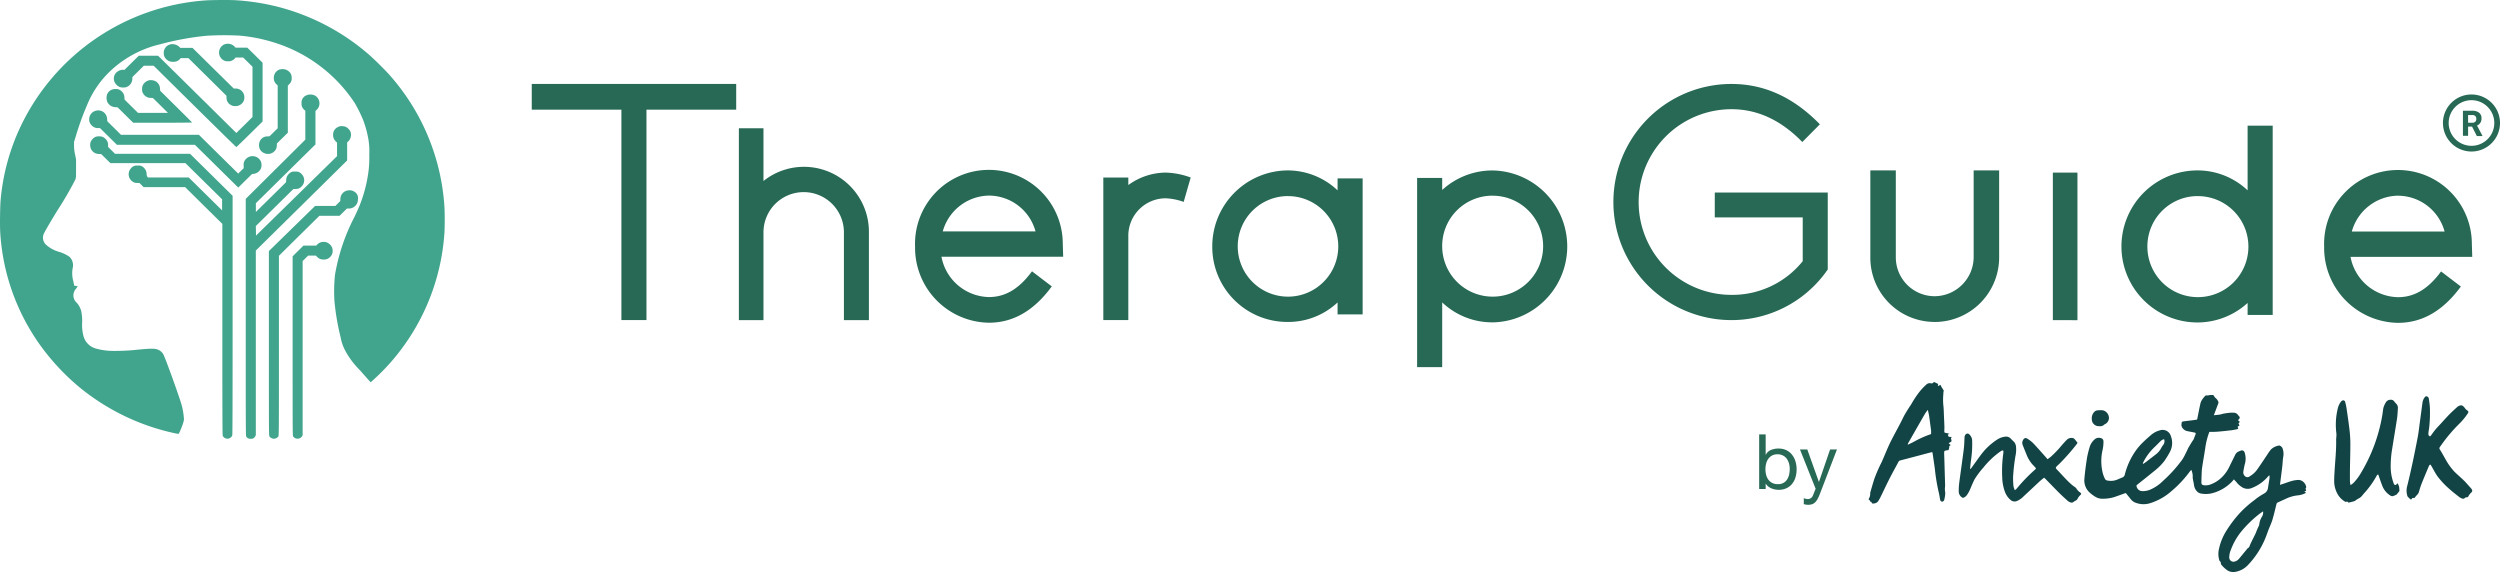 <svg xmlns="http://www.w3.org/2000/svg" width="327.215" height="74.88" viewBox="0 0 327.215 74.88"><g transform="translate(-316.419 -347)"><path d="M32.241,57.152c-.078-.128-.078-.228-.078-15.624v-15.5l3.9-3.875,3.9-3.875V14.488l-.13-.1a1.027,1.027,0,0,1-.242-.305.859.859,0,0,1-.118-.571.946.946,0,0,1,.085-.521,1.054,1.054,0,0,1,.523-.509l.011.011a.914.914,0,0,1,.517-.116,1.135,1.135,0,0,1,.793.255,1.176,1.176,0,0,1,.023,1.769l-.135.116V18.9l-3.9,3.848-3.9,3.847v1.148L35.463,25.8l1.974-1.947.022-.293a1.123,1.123,0,0,1,.371-.821.889.889,0,0,1,.8-.277.942.942,0,0,1,.888.366,1.128,1.128,0,0,1-.005,1.535,1,1,0,0,1-.81.372l-.315.016-2.451,2.417-2.452,2.417.012.626.011.627,5.307-5.2,5.3-5.2V18.669l-.168-.167a1.1,1.1,0,0,1-.349-.849,1.073,1.073,0,0,1,.647-1.031.921.921,0,0,1,.494-.116,1.814,1.814,0,0,1,.45.067,1.347,1.347,0,0,1,.686.676,1.22,1.22,0,0,1-.27,1.237l-.168.167V21L39.461,26.9,33.484,32.79V56.957l-.09.167a.581.581,0,0,1-.59.305A.589.589,0,0,1,32.241,57.152Zm3.025-.033c-.073-.128-.073-.527-.073-12.192V32.862l3.025-2.955,3.03-2.956H43.9l.32-.316.315-.316.016-.277a1.137,1.137,0,0,1,.962-1.114l-.006.005a1.157,1.157,0,0,1,1.1.337.973.973,0,0,1,.236.871,1.106,1.106,0,0,1-.393.848,1.134,1.134,0,0,1-.821.305h-.22l-.483.477-.484.477H41.805L39.156,30.86l-2.648,2.617V45.231c0,11.365-.005,11.759-.073,11.887a.715.715,0,0,1-1.17,0Zm3.1-.006c-.067-.127-.067-.77-.067-11.848V33.549l.708-.7.708-.7H41.4l.079-.106A1.213,1.213,0,0,1,42,31.709H42a1.419,1.419,0,0,1,.68-.017,1.333,1.333,0,0,1,.635.449,1.147,1.147,0,0,1-.107,1.5,1.115,1.115,0,0,1-.843.328,1.077,1.077,0,0,1-.855-.344l-.158-.167H40.325l-.354.355-.36.355V56.947l-.085.166a.707.707,0,0,1-1.164,0Zm-9.22-.132c-.033-.112-.045-4.1-.045-13.917V29.3l-2.434-2.4L24.23,24.49H18.793l-.265-.266-.264-.266-.321-.016a.885.885,0,0,1-.494-.116,1.155,1.155,0,0,1-.31-1.791.951.951,0,0,1,.883-.361.915.915,0,0,1,.838.317,1.109,1.109,0,0,1,.331.77.618.618,0,0,0,.1.377l.078.088H24.7l2.182,2.152,2.187,2.156V26.081L26.67,23.72l-2.4-2.368H14.452l-.6-.588-.6-.588-.3-.023a1.14,1.14,0,0,1-1.148-1.169.9.9,0,0,1,.107-.5,1.251,1.251,0,0,1,.618-.582,1.54,1.54,0,0,1,.866,0,1.027,1.027,0,0,1,.41.277,1.043,1.043,0,0,1,.343.837v.217l.455.449.455.449h9.816l2.784,2.744,2.788,2.75v15.6c0,11.144-.011,15.646-.045,15.757a.68.68,0,0,1-1.271,0ZM22.851,56.7a29.444,29.444,0,0,1-12.313-5.9,29.8,29.8,0,0,1-4.79-4.963A28.209,28.209,0,0,1,.031,30.439c-.062-.909-.022-3.521.056-4.314a28.257,28.257,0,0,1,2.6-9.553A29.054,29.054,0,0,1,26.882.056C27.7-.005,30.137-.022,30.92.034A30.1,30.1,0,0,1,36.007.8,29.25,29.25,0,0,1,48.2,7.069c.674.577,2,1.885,2.6,2.539a28.672,28.672,0,0,1,7.37,17.476c.051.793.051,2.644,0,3.4A28.557,28.557,0,0,1,50.89,47.7a29.883,29.883,0,0,1-2.367,2.329c-.034-.012-.669-.721-1.417-1.58a10.615,10.615,0,0,1-1.979-2.667,5.9,5.9,0,0,1-.54-1.619,31.281,31.281,0,0,1-.821-4.863,21.637,21.637,0,0,1,.078-3.321,25.738,25.738,0,0,1,2.576-7.64c.258-.543.551-1.2.652-1.453a18.306,18.306,0,0,0,1.193-4.746,14.632,14.632,0,0,0,.068-1.874,9.681,9.681,0,0,0-.085-1.847,13.773,13.773,0,0,0-.7-2.667,18.153,18.153,0,0,0-1.136-2.3A19.558,19.558,0,0,0,35.906,5.573a21.194,21.194,0,0,0-4.532-.91,38.852,38.852,0,0,0-4.329.017A36.77,36.77,0,0,0,20.9,5.811a14.166,14.166,0,0,0-6.6,3.62,12.7,12.7,0,0,0-2.935,4.4,35.466,35.466,0,0,0-1.417,3.914l-.258.837v.477a5,5,0,0,0,.135,1.148l.13.67v1.187c0,1.142-.006,1.2-.09,1.43A45.1,45.1,0,0,1,7.53,27.517c-.86,1.4-1.54,2.561-1.7,2.9A1.273,1.273,0,0,0,6,32.008a4.319,4.319,0,0,0,1.737.959,4.537,4.537,0,0,1,1.355.644,1.534,1.534,0,0,1,.416,1.5,3.922,3.922,0,0,0,.078,1.663l.135.626.225.022a1.424,1.424,0,0,1,.22.039c0,.005-.09.149-.208.321a1.29,1.29,0,0,0,.118,1.875,2.71,2.71,0,0,1,.563,1.092,6.424,6.424,0,0,1,.113,1.453,5.7,5.7,0,0,0,.219,1.935A2.318,2.318,0,0,0,12.479,45.6a8.464,8.464,0,0,0,2.282.328,27.742,27.742,0,0,0,3.413-.177c1.742-.156,2.12-.15,2.575.044a1.521,1.521,0,0,1,.613.549c.27.46,2.255,5.977,2.462,6.847a9.918,9.918,0,0,1,.258,1.713,3.594,3.594,0,0,1-.158.61,10.476,10.476,0,0,1-.528,1.27s-.009,0-.021,0A3.976,3.976,0,0,1,22.851,56.7Zm5.494-34.951-2.839-2.8H15.3l-1.107-1.093-1.108-1.093H12.85a1.057,1.057,0,0,1-.833-.337,1.043,1.043,0,0,1-.343-.815,1.146,1.146,0,0,1,.961-1.137l-.005-.005a1.18,1.18,0,0,1,1.046.311,1.214,1.214,0,0,1,.348.809l.017.277.9.887.894.893h10.2l2.569,2.534,2.575,2.54.355-.355.359-.349v-.377A.925.925,0,0,1,32,21.069a1.2,1.2,0,0,1,2.119.011,1.258,1.258,0,0,1,.017,1.009,1.213,1.213,0,0,1-.939.666l-.208.022-.905.887-.9.887Zm5.678-2.2a1.315,1.315,0,0,1-.033-1.021,1.072,1.072,0,0,1,.995-.676l.292-.017.535-.521.534-.526V11.189l-.168-.166a1.031,1.031,0,0,1-.337-.826,1.133,1.133,0,0,1,.793-1.114l.005.017a1.216,1.216,0,0,1,1.153.239.983.983,0,0,1,.382.787,1.028,1.028,0,0,1-.309.887l-.191.194v6.165l-.715.7-.714.7-.017.288a1.019,1.019,0,0,1-.343.77,1.119,1.119,0,0,1-.8.314A1.193,1.193,0,0,1,34.023,19.544ZM25.5,13.928,20.109,8.6H18.826l-.742.738-.748.737-.017.228a1.155,1.155,0,0,1-.63,1.031.946.946,0,0,1-.556.116,1.043,1.043,0,0,1-.86-.333,1.125,1.125,0,0,1-.185-1.458,1.257,1.257,0,0,1,1.035-.526H16.3l.933-.921.933-.92h2.524l5.122,5.056,5.122,5.056,1.057-1.042,1.057-1.048V8.733l-.608-.6-.612-.6H30.824l-.1.128a1.025,1.025,0,0,1-.31.238.84.84,0,0,1-.556.116,1,1,0,0,1-.528-.088,1.164,1.164,0,0,1-.45-1.714,1.1,1.1,0,0,1,.646-.454l-.011.005a1.217,1.217,0,0,1,1.164.311l.157.167H32.37l1,.981,1,.987V15.9l-1.7,1.675c-.933.921-1.715,1.674-1.737,1.674S28.463,16.855,25.5,13.928Zm-8.062,2.14-1.023-1.009L15.391,14.05l-.282-.023a1.208,1.208,0,0,1-1.067-.693,1.416,1.416,0,0,1,0-1.031,1.115,1.115,0,0,1,1.051-.648,1.022,1.022,0,0,1,.77.244,1.111,1.111,0,0,1,.421.853l.017.277.877.871.883.87H21.98L21,13.8l-.984-.97-.3-.017a1.139,1.139,0,0,1-1.023-.654.848.848,0,0,1-.09-.488.938.938,0,0,1,.106-.544,1.2,1.2,0,0,1,.782-.609l.005-.012a1.478,1.478,0,0,1,.781.089,1.12,1.12,0,0,1,.664,1l.023.283,2.085,2.063c1.153,1.137,2.092,2.074,2.092,2.09s-1.732.033-3.851.033Zm12.83-2.3a1.041,1.041,0,0,1-.618-.954l-.017-.288-2.485-2.462-2.49-2.456H23.65l-.107.127a1.139,1.139,0,0,1-.332.244,1.035,1.035,0,0,1-.556.105,1.111,1.111,0,0,1-.866-.316,1.018,1.018,0,0,1-.355-.809,1.119,1.119,0,0,1,.8-1.131l-.005-.005a1.318,1.318,0,0,1,1.22.293l.146.15h1.6l2.7,2.661,2.7,2.661h.237a1.133,1.133,0,0,1,1.152,1.148,1.094,1.094,0,0,1-.641,1.031.937.937,0,0,1-.534.116A.9.9,0,0,1,30.267,13.767Z" transform="translate(316.419 347)" fill="#41a58d"/><path d="M96.777,14.353v-3.37H70.018v3.37H81.751V41.891h3.282V14.353Zm17.37,27.538V30.472a8.5,8.5,0,0,0-13.8-6.782v-6.9H97.128V41.9h3.219V30.483a5.265,5.265,0,1,1,10.529,0V41.9h3.271ZM129.855,25.6a6.342,6.342,0,0,1,6.1,4.69H123.813A6.38,6.38,0,0,1,129.855,25.6Zm9.719,8-.053-1.739a9.669,9.669,0,1,0-19.331.408,9.814,9.814,0,0,0,9.665,9.97c3.048,0,5.808-1.449,8.227-4.754l-2.589-1.975c-1.833,2.5-3.687,3.37-5.638,3.37a6.459,6.459,0,0,1-6.213-5.28Zm16.689-10.367a10.207,10.207,0,0,0-3.272-.644,8.417,8.417,0,0,0-4.891,1.631v-.987h-3.272V41.891H148.1V30.88a4.9,4.9,0,0,1,4.891-4.926,7.948,7.948,0,0,1,2.355.472l.917-3.187Zm12.724,2.436a6.579,6.579,0,1,1-6.565,6.611A6.571,6.571,0,0,1,168.987,25.664Zm9.783,15.475V23.346h-3.282v1.567a9.514,9.514,0,0,0-6.5-2.608,9.938,9.938,0,0,0-9.9,9.981,9.829,9.829,0,0,0,9.9,9.852,9.417,9.417,0,0,0,6.5-2.554V41.15h3.282Zm16.976-15.529a6.606,6.606,0,1,1-6.564,6.611A6.575,6.575,0,0,1,195.746,25.611Zm0,16.581a9.944,9.944,0,0,0,0-19.886,9.753,9.753,0,0,0-6.564,2.554V23.292H185.9V48.051h3.283V39.583A9.5,9.5,0,0,0,195.746,42.191Zm43.9-6.9V25.2H224.86v3.252h11.51v5.731a11.807,11.807,0,0,1-9.325,4.411,12.149,12.149,0,0,1,0-24.3c3.229,0,6.33,1.277,9.271,4.293l2.3-2.318c-3.57-3.66-7.428-5.28-11.573-5.28a15.454,15.454,0,0,0,0,30.908A15.291,15.291,0,0,0,239.3,35.752l.341-.472Zm13.982,6.847a8.45,8.45,0,0,0,8.451-8.467V22.305h-3.336V33.67a5.139,5.139,0,0,1-5.126,5.1,5.084,5.084,0,0,1-5.062-5.1V22.305h-3.335V33.67a8.411,8.411,0,0,0,8.4,8.467Zm18.7-.236V22.595h-3.219V41.9Zm15.708-16.237a6.611,6.611,0,1,1-6.554,6.611A6.583,6.583,0,0,1,288.034,25.664Zm9.847,15.54V16.445H294.6v8.468a9.548,9.548,0,0,0-6.564-2.608,9.949,9.949,0,0,0,0,19.9,9.753,9.753,0,0,0,6.564-2.554v1.567h3.283Zm16.4-15.593a6.342,6.342,0,0,1,6.1,4.69H308.239A6.38,6.38,0,0,1,314.281,25.611Zm9.719,8-.053-1.739a9.669,9.669,0,1,0-19.331.408,9.814,9.814,0,0,0,9.665,9.97c3.048,0,5.808-1.449,8.227-4.754l-2.589-1.975c-1.833,2.5-3.688,3.37-5.638,3.37a6.459,6.459,0,0,1-6.213-5.28Z" transform="translate(316 347)" fill="#276955"/><path d="M5.733,2A3.733,3.733,0,1,0,9.465,5.733,3.733,3.733,0,0,0,5.733,2m0,6.719A2.986,2.986,0,1,1,8.719,5.733,2.986,2.986,0,0,1,5.733,8.719m.093-2.512H5.289V7.412H4.613V4.131H5.83a1.392,1.392,0,0,1,.9.258.892.892,0,0,1,.314.747,1.008,1.008,0,0,1-.146.56.967.967,0,0,1-.44.373l.709,1.34v.037H6.438L5.826,6.24M5.289,5.7h.545a.56.56,0,0,0,.392-.131.463.463,0,0,0,.138-.373.485.485,0,0,0-.131-.373.534.534,0,0,0-.4-.131H5.289Z" transform="translate(634.169 357.366)" fill="#276955"/><path d="M.67-7.14V0h.85V-.69h.02a1.369,1.369,0,0,0,.345.385A1.817,1.817,0,0,0,2.32-.06a2.361,2.361,0,0,0,.465.13A2.555,2.555,0,0,0,3.21.11,2.4,2.4,0,0,0,4.245-.1a2.074,2.074,0,0,0,.74-.575,2.449,2.449,0,0,0,.44-.855A3.647,3.647,0,0,0,5.57-2.57a3.534,3.534,0,0,0-.15-1.04,2.628,2.628,0,0,0-.445-.865,2.125,2.125,0,0,0-.74-.6A2.332,2.332,0,0,0,3.19-5.29,2.464,2.464,0,0,0,2.2-5.1a1.273,1.273,0,0,0-.66.625H1.52V-7.14Zm4,4.51a3.4,3.4,0,0,1-.08.74,1.958,1.958,0,0,1-.26.64,1.367,1.367,0,0,1-.475.45,1.453,1.453,0,0,1-.735.17,1.578,1.578,0,0,1-.75-.165,1.456,1.456,0,0,1-.505-.435,1.819,1.819,0,0,1-.285-.625,2.979,2.979,0,0,1-.09-.735,3,3,0,0,1,.085-.71,1.861,1.861,0,0,1,.275-.625,1.463,1.463,0,0,1,.49-.445,1.46,1.46,0,0,1,.73-.17,1.518,1.518,0,0,1,.715.16,1.421,1.421,0,0,1,.5.43,1.9,1.9,0,0,1,.29.615A2.644,2.644,0,0,1,4.67-2.63ZM8.6.69a5.406,5.406,0,0,1-.295.64,1.75,1.75,0,0,1-.32.425,1.086,1.086,0,0,1-.39.24A1.5,1.5,0,0,1,7.1,2.07a2.268,2.268,0,0,1-.3-.02,1.416,1.416,0,0,1-.29-.07V1.2a1.427,1.427,0,0,0,.255.085,1.076,1.076,0,0,0,.245.035.729.729,0,0,0,.435-.125A.765.765,0,0,0,7.71.84l.35-.87L6.01-5.17h.96L8.48-.94H8.5L9.95-5.17h.9Z" transform="translate(546 411)" fill="#276955"/><path d="M-519.066-371.356a3.779,3.779,0,0,1-.8-.756.286.286,0,0,1-.047-.148.374.374,0,0,0-.14-.306.2.2,0,0,1-.059-.094,2.912,2.912,0,0,1-.1-1.213,7.347,7.347,0,0,1,1.078-2.743,15.437,15.437,0,0,1,1.866-2.406,14.086,14.086,0,0,1,1.733-1.511,8.312,8.312,0,0,1,1.279-.866.984.984,0,0,0,.519-.782c.058-.409.134-.816.193-1.227a2.782,2.782,0,0,0,0-.347l-.035-.017a.7.7,0,0,0-.121.092,5.3,5.3,0,0,1-2.1,1.528,1.4,1.4,0,0,1-1.438-.149,2.746,2.746,0,0,1-.624-.575c-.1-.126-.215-.234-.346-.381-.068.083-.12.159-.184.227a5.5,5.5,0,0,1-2.659,1.586,3.465,3.465,0,0,1-1.52.029.909.909,0,0,1-.412-.22,1.388,1.388,0,0,1-.435-.839c-.049-.314-.121-.624-.174-.938a1.252,1.252,0,0,1,0-.26,2.142,2.142,0,0,0-.187-.828,1.776,1.776,0,0,0-.165.174,14.692,14.692,0,0,1-2.425,2.6,7.543,7.543,0,0,1-2.674,1.544,2.874,2.874,0,0,1-2.1-.049,1.5,1.5,0,0,1-.6-.478c-.174-.234-.373-.461-.556-.693a.116.116,0,0,0-.157-.039c-.487.174-.973.359-1.464.52a5.226,5.226,0,0,1-1.425.2,1.779,1.779,0,0,1-1.039-.284,4.812,4.812,0,0,1-.738-.56,2.149,2.149,0,0,1-.649-1.783c.078-.921.2-1.837.347-2.75a12.23,12.23,0,0,1,.346-1.409,2.119,2.119,0,0,1,.609-.951.812.812,0,0,1,.693-.236c.347.047.52.208.5.554a4.844,4.844,0,0,1-.108.993,6.489,6.489,0,0,0,0,3,3.733,3.733,0,0,0,.3.818.4.4,0,0,0,.317.22,2.219,2.219,0,0,0,1.386-.154c.185-.086.376-.161.565-.238a.509.509,0,0,0,.328-.365,9.359,9.359,0,0,1,1.47-3.194,7.381,7.381,0,0,1,.888-1.022c.346-.346.724-.677,1.1-1a2.834,2.834,0,0,1,1.112-.584,1.122,1.122,0,0,1,1.455.719,2.509,2.509,0,0,1-.161,2.178,11.989,11.989,0,0,1-.669,1.086,7.081,7.081,0,0,1-1.32,1.32c-.728.6-1.468,1.181-2.2,1.766-.159.127-.174.16-.106.346a.758.758,0,0,0,.719.531,2.463,2.463,0,0,0,1.142-.239,5.314,5.314,0,0,0,1.576-1.1,17.959,17.959,0,0,0,2.521-2.79,6.057,6.057,0,0,0,.416-.757c.123-.236.238-.479.346-.717.024-.049.05-.1.078-.144.148-.245.294-.491.444-.733.049-.078.105-.151.156-.228a.3.3,0,0,0,.049-.085c.08-.206.156-.412.238-.618.062-.155.032-.222-.137-.258-.3-.061-.591-.112-.884-.174a1,1,0,0,1-.808-.693.836.836,0,0,1,0-.241c0-.024.011-.049.013-.073.015-.214.03-.242.244-.275.335-.05.672-.083,1.009-.126l.683-.094c.076,0,.1-.05.118-.12.135-.678.265-1.355.414-2.028a1.68,1.68,0,0,1,.232-.5,3.579,3.579,0,0,1,.346-.427.287.287,0,0,1,.292-.1.709.709,0,0,0,.217-.026c.1-.015.208-.034.313-.045a1.008,1.008,0,0,0,.136.014c.152-.022.218.064.275.184a.609.609,0,0,0,.13.173,1.308,1.308,0,0,1,.4.52.313.313,0,0,1,0,.2c-.173.463-.346.923-.52,1.387a1.288,1.288,0,0,0-.068.184c.283-.032.544-.052.8-.094.173-.028.346-.1.519-.125.258-.047.52-.085.78-.107a2.863,2.863,0,0,1,.608,0,.677.677,0,0,1,.468.311.8.8,0,0,0,.116.13.249.249,0,0,1,.091.186.244.244,0,0,1-.081.191c-.019.022-.038.044-.059.065-.071.073-.069.135.019.194.049.035.1.073.14.112l-.092.108c-.026.032-.054.064-.084.1l.134.268-.266.174.045.074c.085.12.056.208-.094.241-.258.054-.52.109-.778.14-.6.071-1.2.135-1.8.185-.249.02-.5.02-.751.02h-.2a.123.123,0,0,0-.137.092,9.5,9.5,0,0,0-.506,2.067c-.131.851-.286,1.7-.411,2.551-.05.346-.05.694-.068,1.04-.012.258-.013.519-.023.778-.01.346.071.435.411.468a1.839,1.839,0,0,0,.716-.088,4.123,4.123,0,0,0,1.624-1.039,4.761,4.761,0,0,0,.967-1.437q.358-.711.706-1.427a.879.879,0,0,1,.437-.43c.092-.041.185-.077.279-.113a.369.369,0,0,1,.324,0,.37.37,0,0,1,.2.259,2.554,2.554,0,0,1,.017,1.518c-.083.31-.135.628-.187.946a.671.671,0,0,0,.239.641.449.449,0,0,0,.581,0,3.158,3.158,0,0,0,.931-.816c.48-.669.929-1.36,1.386-2.039a4.862,4.862,0,0,1,.5-.693,1.932,1.932,0,0,1,1.065-.491c.1-.019.364.208.409.331a2.093,2.093,0,0,1,.112,1.131c-.075.423-.081.856-.131,1.284-.082.693-.174,1.386-.264,2.092-.01.09-.019.173-.032.311l.4-.128c.4-.135.8-.286,1.213-.4a3.884,3.884,0,0,1,.768-.113.912.912,0,0,1,.376.068,1.147,1.147,0,0,1,.676.867.189.189,0,0,1-.047.121.139.139,0,0,0-.013.173c.031.056.063.156.037.184a.588.588,0,0,1-.2.058.073.073,0,0,0-.051.021.585.585,0,0,1,.131.057.2.2,0,0,1,.081.112c0,.026-.047.071-.083.088a2.836,2.836,0,0,1-.995.272,4.735,4.735,0,0,0-1.6.477c-.318.14-.631.287-.948.429a.324.324,0,0,0-.209.239c-.173.682-.326,1.367-.528,2.039-.137.454-.346.886-.519,1.329-.123.324-.232.653-.361.974a11.367,11.367,0,0,1-2.354,3.661,2.966,2.966,0,0,1-1.661.867,1.444,1.444,0,0,1-.231.019A1.436,1.436,0,0,1-519.066-371.356Zm4.318-7.469a14.945,14.945,0,0,0-2.5,2.407,8.475,8.475,0,0,0-1.365,2.413,2.468,2.468,0,0,0-.2.989.554.554,0,0,0,.221.428.557.557,0,0,0,.472.093,1.129,1.129,0,0,0,.624-.418c.365-.437.723-.879,1.084-1.319.264-.121.283-.4.391-.616.2-.425.422-.844.627-1.269.086-.185.148-.381.229-.568s.145-.317.218-.473a.4.4,0,0,0,.05-.112,2.44,2.44,0,0,1,.359-1.094,1,1,0,0,0,.159-.6c0-.036-.008-.071-.009-.107C-514.516-378.985-514.637-378.9-514.748-378.825Zm-15.34-6.46c.1-.06.2-.114.293-.184q.693-.531,1.386-1.069a2.4,2.4,0,0,0,.652-.754,2.811,2.811,0,0,1,.31-.483.782.782,0,0,0,.136-.646c0-.066-.035-.1-.1-.073a1.051,1.051,0,0,0-.307.152c-.293.275-.562.576-.858.846a7.192,7.192,0,0,0-1.5,2.022.767.767,0,0,0-.051.16Zm-35.4,5.185a.132.132,0,0,1-.13-.108c-.024-.1-.073-.173-.218-.13.04-.165-.091-.2-.174-.279v-.1a.038.038,0,0,0,.03-.019,1.249,1.249,0,0,0,.173-.693.472.472,0,0,1,.03-.187c.174-.581.331-1.165.52-1.733a19.648,19.648,0,0,1,.937-2.146c.438-.968.806-1.966,1.3-2.917.519-1.021,1.093-2.019,1.587-3.056a18.909,18.909,0,0,1,1-1.622,12.715,12.715,0,0,1,.962-1.481,7.6,7.6,0,0,1,1.024-1.106.615.615,0,0,1,.589-.149.328.328,0,0,0,.374-.174h.052l.52.255-.039.286.346-.174a2.194,2.194,0,0,0,.092.212c.093.157.186.316.29.466a.171.171,0,0,1,.021.182,1.1,1.1,0,0,0-.028.224.907.907,0,0,1,0,.1,7.577,7.577,0,0,0,.016,1.678c.038.419.043.842.062,1.265.021.455.043.911.058,1.367,0,.187-.009.376-.011.565s0,.19.182.232l.482.112-.188.118c0,.334.237.311.465.289v.086c-.122.1-.036.207-.015.311.028.133.021.243-.13.3a1.35,1.35,0,0,0-.227.149l.266.238-.2.14c0,.031.027.061.022.085-.018.105-.04.21-.063.313-.032.146-.154.129-.26.142a.708.708,0,0,0-.147.026.226.226,0,0,0-.159.079.225.225,0,0,0-.05.17c0,.29.015.577.024.867q.049,1.713.1,3.425a1.979,1.979,0,0,1-.013.264,2.089,2.089,0,0,0,.021.631,1.991,1.991,0,0,1-.04.607c-.013.12-.049.236-.068.355a.33.33,0,0,1-.281.293c-.131,0-.225-.069-.266-.251-.067-.3-.1-.6-.173-.9a24.107,24.107,0,0,1-.517-3.094c-.094-.694-.2-1.387-.3-2.08-.021-.142-.05-.173-.189-.133-.519.133-1.039.274-1.56.412-.826.219-1.655.438-2.483.653a.319.319,0,0,0-.229.173c-.378.707-.769,1.408-1.135,2.121-.408.8-.788,1.614-1.185,2.426a4.821,4.821,0,0,1-.277.506.752.752,0,0,1-.668.41A.749.749,0,0,1-565.488-380.1Zm6.843-11.728q-1.111,1.926-2.209,3.86a.672.672,0,0,0-.028.174c.255-.123.475-.222.693-.333a14.279,14.279,0,0,1,2.063-.961c.364-.118.281-.05.291-.423a.769.769,0,0,0,0-.113c-.088-.655-.173-1.309-.266-1.962-.041-.242-.108-.489-.151-.738l-.032-.011C-558.408-392.161-558.541-392.008-558.645-391.829Zm19.119,11.61a1.307,1.307,0,0,1-.418-.215c-.386-.346-.766-.693-1.13-1.052-.581-.579-1.147-1.173-1.721-1.759-.077-.078-.158-.15-.249-.239-.191.158-.391.309-.576.477-.693.648-1.386,1.3-2.092,1.953a2.709,2.709,0,0,1-.907.635.766.766,0,0,1-.779-.116,2.558,2.558,0,0,1-.8-1.161,5.9,5.9,0,0,1-.329-1.805,16.4,16.4,0,0,1,.145-3.192c.011-.074,0-.15.011-.225,0-.1-.05-.144-.139-.12a.826.826,0,0,0-.234.112A10.819,10.819,0,0,0-551-384.793a10.665,10.665,0,0,0-1.144,1.525c-.213.4-.376.818-.553,1.232a4.188,4.188,0,0,1-.52.922,1.05,1.05,0,0,1-.426.274.114.114,0,0,1-.09-.022.918.918,0,0,1-.487-.8,7.71,7.71,0,0,1,.058-1.088c.194-1.485.412-2.967.6-4.452.064-.5.073-1.008.1-1.514a.607.607,0,0,1,.15-.425.315.315,0,0,1,.233-.111.312.312,0,0,1,.237.1,1.145,1.145,0,0,1,.378.806,14.162,14.162,0,0,1-.144,2.552c-.05.356-.085.716-.123,1.073a.484.484,0,0,0,.021.112.476.476,0,0,0,.1-.076c.44-.6.867-1.213,1.318-1.818a8.27,8.27,0,0,1,2.123-1.977,2.4,2.4,0,0,1,1.094-.373.8.8,0,0,1,.631.232l.519.52a1.179,1.179,0,0,1,.211.685,3.787,3.787,0,0,1-.086,1.121,25.564,25.564,0,0,0-.305,2.691,11.159,11.159,0,0,0,.047,1.228,2.529,2.529,0,0,0,.184.54,2.346,2.346,0,0,0,.267-.242,21.505,21.505,0,0,1,2.39-2.47c.122-.109.123-.154.012-.275-.135-.149-.275-.293-.412-.44a4.379,4.379,0,0,1-.76-1.317c-.163-.385-.314-.775-.468-1.163a.737.737,0,0,1,.077-.716.341.341,0,0,1,.519-.13,4.172,4.172,0,0,1,.79.612c.61.644,1.189,1.317,1.78,1.977l.083.107c.174-.127.333-.241.485-.373a14.354,14.354,0,0,0,1.4-1.478c.2-.228.4-.454.61-.666a.89.89,0,0,1,.8-.261.442.442,0,0,1,.23.128c.138.151.258.317.4.491a1.186,1.186,0,0,1-.118.2,27.808,27.808,0,0,1-2.2,2.5c-.139.133-.281.263-.418.4s-.135.221-.022.346c.676.693,1.3,1.446,2.041,2.079.148.123.307.23.461.346.026.021.061.04.073.068a1.622,1.622,0,0,0,.5.552.655.655,0,0,1,.11.1.139.139,0,0,1,.044.111.138.138,0,0,1-.058.1,2.7,2.7,0,0,0-.313.359c-.05.064-.069.15-.116.218a.579.579,0,0,1-.155.159,2.31,2.31,0,0,0-.346.2.324.324,0,0,1-.239.1A.323.323,0,0,1-539.527-380.219Zm36.224-.077a.122.122,0,0,0-.079-.053.127.127,0,0,0-.094.022.172.172,0,0,1-.151,0,2.62,2.62,0,0,1-1.066-1.117,3.538,3.538,0,0,1-.381-1.331,12.554,12.554,0,0,1,.031-1.3c.073-1.454.252-2.9.22-4.361,0-.215.041-.432.04-.647s-.047-.433-.054-.65a8.819,8.819,0,0,1,.258-2.923,2.278,2.278,0,0,1,.376-.759.542.542,0,0,1,.187-.159.258.258,0,0,1,.221-.008.253.253,0,0,1,.146.166,5.94,5.94,0,0,1,.174.779c.126.853.258,1.706.358,2.56a17.019,17.019,0,0,1,.153,1.925c.008,1.193-.035,2.385-.052,3.577q-.011.8,0,1.607a3.088,3.088,0,0,0,.078.463,3.356,3.356,0,0,0,.362-.265,7.111,7.111,0,0,0,1.078-1.461,21.635,21.635,0,0,0,2.642-7.01c.086-.431.137-.866.2-1.3a2.452,2.452,0,0,1,.3-.723.7.7,0,0,1,.652-.414.52.52,0,0,1,.487.222,3.453,3.453,0,0,0,.258.3.719.719,0,0,1,.217.568c-.028.459-.045.922-.112,1.376-.2,1.307-.423,2.608-.629,3.913a13.593,13.593,0,0,0-.2,2.5,6.188,6.188,0,0,0,.381,2.036c.039.1.066.224.2.234s.192-.083.247-.173a.569.569,0,0,1,.036-.054,1.038,1.038,0,0,1,.257.664,2.806,2.806,0,0,1,.023.287.214.214,0,0,1-.038.123c-.1.133-.211.26-.317.39,0,0-.009.016-.016.019a2.379,2.379,0,0,1-.534.219.6.6,0,0,1-.36-.133,2.625,2.625,0,0,1-1.011-1.31c-.173-.454-.328-.918-.493-1.386a.2.2,0,0,0-.2.131,11.754,11.754,0,0,1-1.652,2.312c-.064.072-.124.147-.187.22a1.419,1.419,0,0,1-.554.473,2.7,2.7,0,0,0-.4.262.793.793,0,0,1-.2.1c-.2.054-.4.1-.589.151a.173.173,0,0,1-.074.016A.174.174,0,0,1-503.3-380.3Zm8.152-.4a3.616,3.616,0,0,1-.279-.272.268.268,0,0,1-.063-.105,2.235,2.235,0,0,1-.059-1.194c.535-2.125.974-4.27,1.386-6.412.131-.659.2-1.331.29-2,.12-.856.23-1.715.346-2.571a1.457,1.457,0,0,1,.257-.694c.076-.1.154-.22.3-.182a.373.373,0,0,1,.284.32c.051.359.111.72.131,1.082a17.46,17.46,0,0,1-.075,2.558c-.021.238-.071.472-.1.707a2.2,2.2,0,0,0-.018.288c.013.146.054.2.217.292a2.155,2.155,0,0,0,.208-.238,8.823,8.823,0,0,1,.986-1.2c.438-.473.866-.958,1.31-1.42.312-.323.648-.619.977-.923a1.008,1.008,0,0,1,.508-.283.353.353,0,0,1,.262.05,1.018,1.018,0,0,1,.329.335,1.024,1.024,0,0,0,.272.257c.2.158.217.221.075.433a8.367,8.367,0,0,1-1.191,1.421,20.447,20.447,0,0,0-2.216,2.627c-.087.116-.174.238-.25.359a.232.232,0,0,0,0,.272c.5.766.867,1.618,1.43,2.341a6.592,6.592,0,0,0,.519.612c.387.376.8.729,1.185,1.1.191.174.365.382.541.576.14.156.279.313.416.471a.884.884,0,0,1,.092.118.292.292,0,0,1,.07.214.293.293,0,0,1-.1.2,1.784,1.784,0,0,0-.406.52c-.041.1-.148.13-.263.131a.3.3,0,0,0-.186.071.311.311,0,0,1-.364.088,1.484,1.484,0,0,1-.346-.173c-.444-.346-.9-.693-1.311-1.069a10.772,10.772,0,0,1-1.593-1.7c-.3-.436-.539-.913-.807-1.371a1.031,1.031,0,0,0-.121-.144c-.052.049-.127.089-.152.149-.333.792-.668,1.584-.986,2.382-.137.347-.239.7-.346,1.058a.906.906,0,0,1-.247.4,2.317,2.317,0,0,0-.276.324c-.048.066-.1.1-.173.073a.165.165,0,0,0-.227.094c-.04.061-.076.091-.117.091A.183.183,0,0,1-495.15-380.7Zm-40.667-9.527a.908.908,0,0,1-.986-.918,1.2,1.2,0,0,1,.3-.923.662.662,0,0,1,.5-.23,2.774,2.774,0,0,1,.658,0,1.045,1.045,0,0,1,.787.995.921.921,0,0,1-.549.83.157.157,0,0,0-.045.021.736.736,0,0,1-.541.237A.733.733,0,0,1-535.818-390.223Z" transform="translate(1127.01 793)" fill="#124446"/></g></svg>